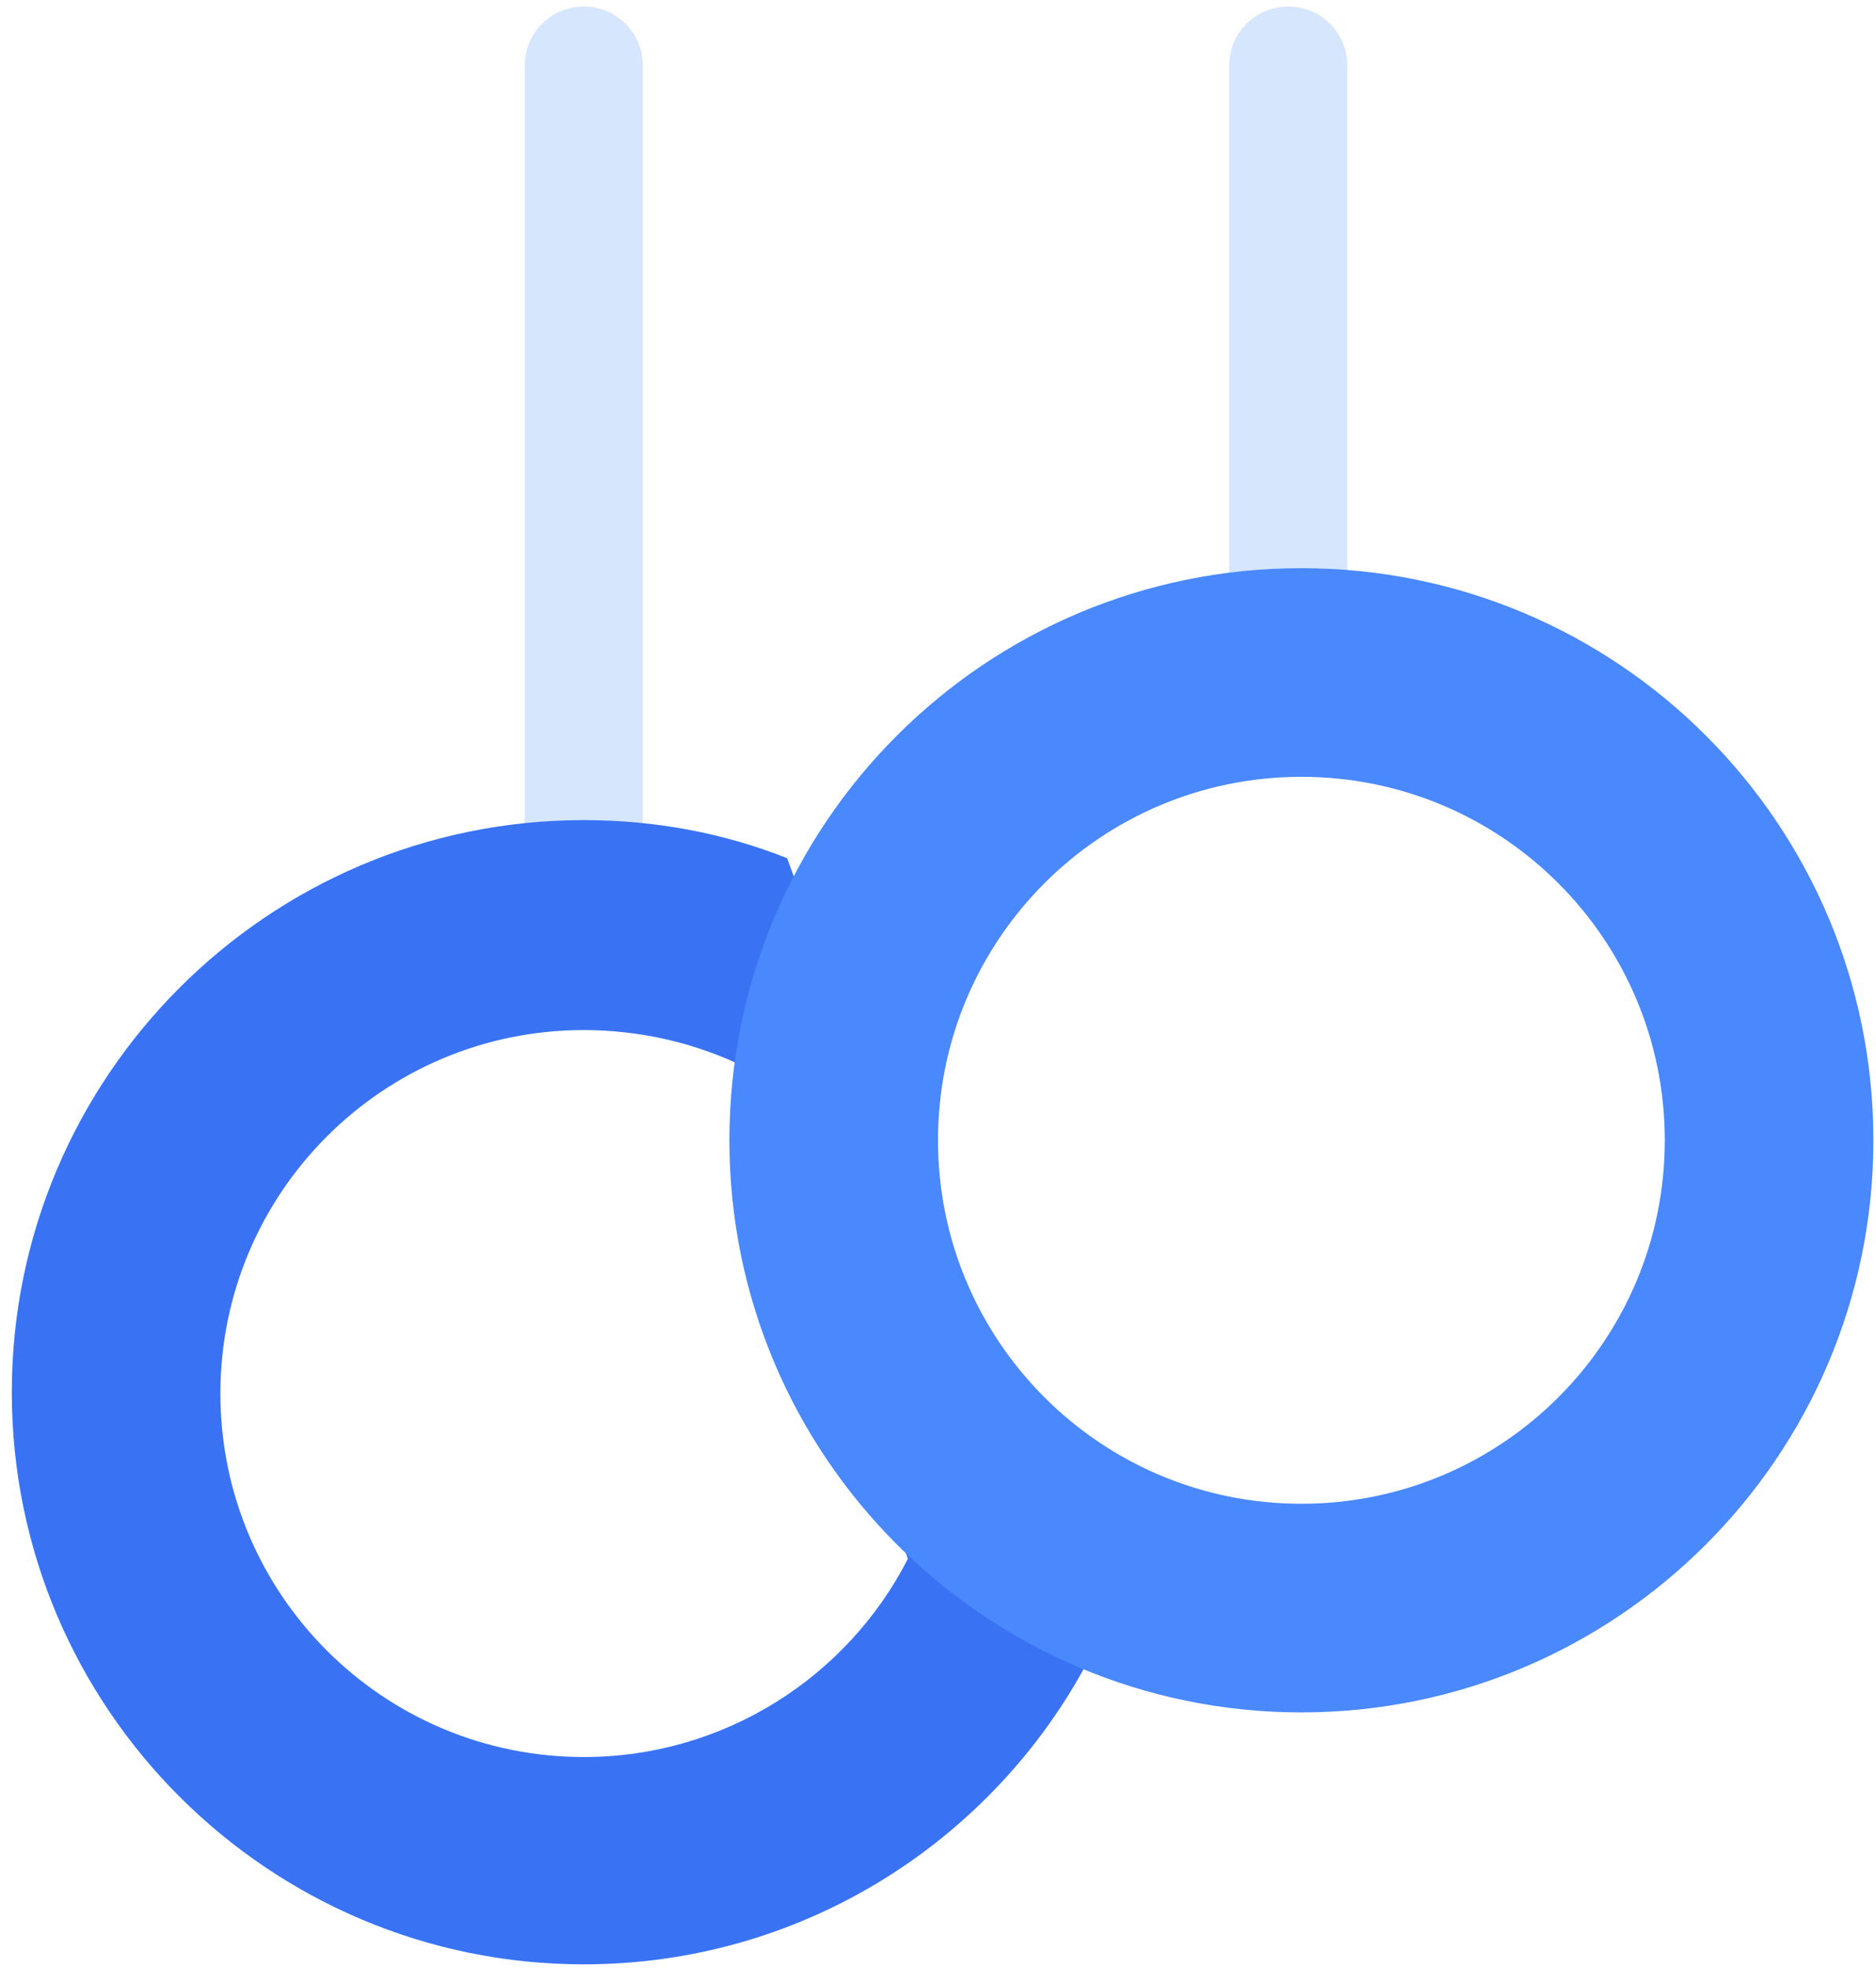 <?xml version="1.0" encoding="UTF-8"?>
<svg width="143px" height="150px" viewBox="0 0 143 150" version="1.1" xmlns="http://www.w3.org/2000/svg" xmlns:xlink="http://www.w3.org/1999/xlink">
    <!-- Generator: Sketch 51.2 (57519) - http://www.bohemiancoding.com/sketch -->
    <title>Rings</title>
    <desc>Created with Sketch.</desc>
    <defs></defs>
    <g id="Page-1" stroke="none" stroke-width="1" fill="none" fill-rule="evenodd">
        <g id="Rings" fill-rule="nonzero">
            <path d="M44.5,67.1 C42,67.1 40,65.1 40,62.6 L40,5 C40,2.5 42,0.5 44.5,0.5 C47,0.5 49,2.5 49,5 L49,62.6 C49,65.1 46.9,67.1 44.5,67.1 Z" id="Shape" fill="#D5E6FD"></path>
            <path d="M98.2,47.9 C95.7,47.9 93.7,45.9 93.7,43.4 L93.7,5 C93.7,2.5 95.7,0.5 98.2,0.5 C100.7,0.5 102.7,2.5 102.7,5 L102.7,43.4 C102.7,45.9 100.6,47.9 98.2,47.9 Z" id="Shape" fill="#D5E6FD"></path>
            <path d="M82.6,127.2 C75.2,140.6 60.9,149.7 44.5,149.7 C20.5,149.7 0.9,130.2 0.9,106.1 C0.9,82.1 20.4,62.5 44.5,62.5 C50,62.5 55.2,63.5 60,65.4 M56.1,81 C52.6,79.4 48.6,78.5 44.5,78.5 C29.2,78.5 16.8,90.9 16.8,106.2 C16.8,121.5 29.2,133.9 44.5,133.9 C55.2,133.9 64.6,127.8 69.2,118.8" id="Shape" fill="#3973F4"></path>
            <path d="M99.2,130.5 C75.2,130.5 55.6,111 55.6,86.9 C55.6,62.8 75.1,43.3 99.2,43.3 C123.3,43.3 142.8,62.8 142.8,86.9 C142.8,111 123.2,130.5 99.2,130.5 Z M99.2,59.2 C83.9,59.2 71.5,71.6 71.5,86.9 C71.5,102.2 83.9,114.6 99.2,114.6 C114.5,114.6 126.9,102.2 126.9,86.9 C126.9,71.6 114.5,59.2 99.2,59.2 Z" id="Shape" fill="#4988FD"></path>
        </g>
    </g>
</svg>